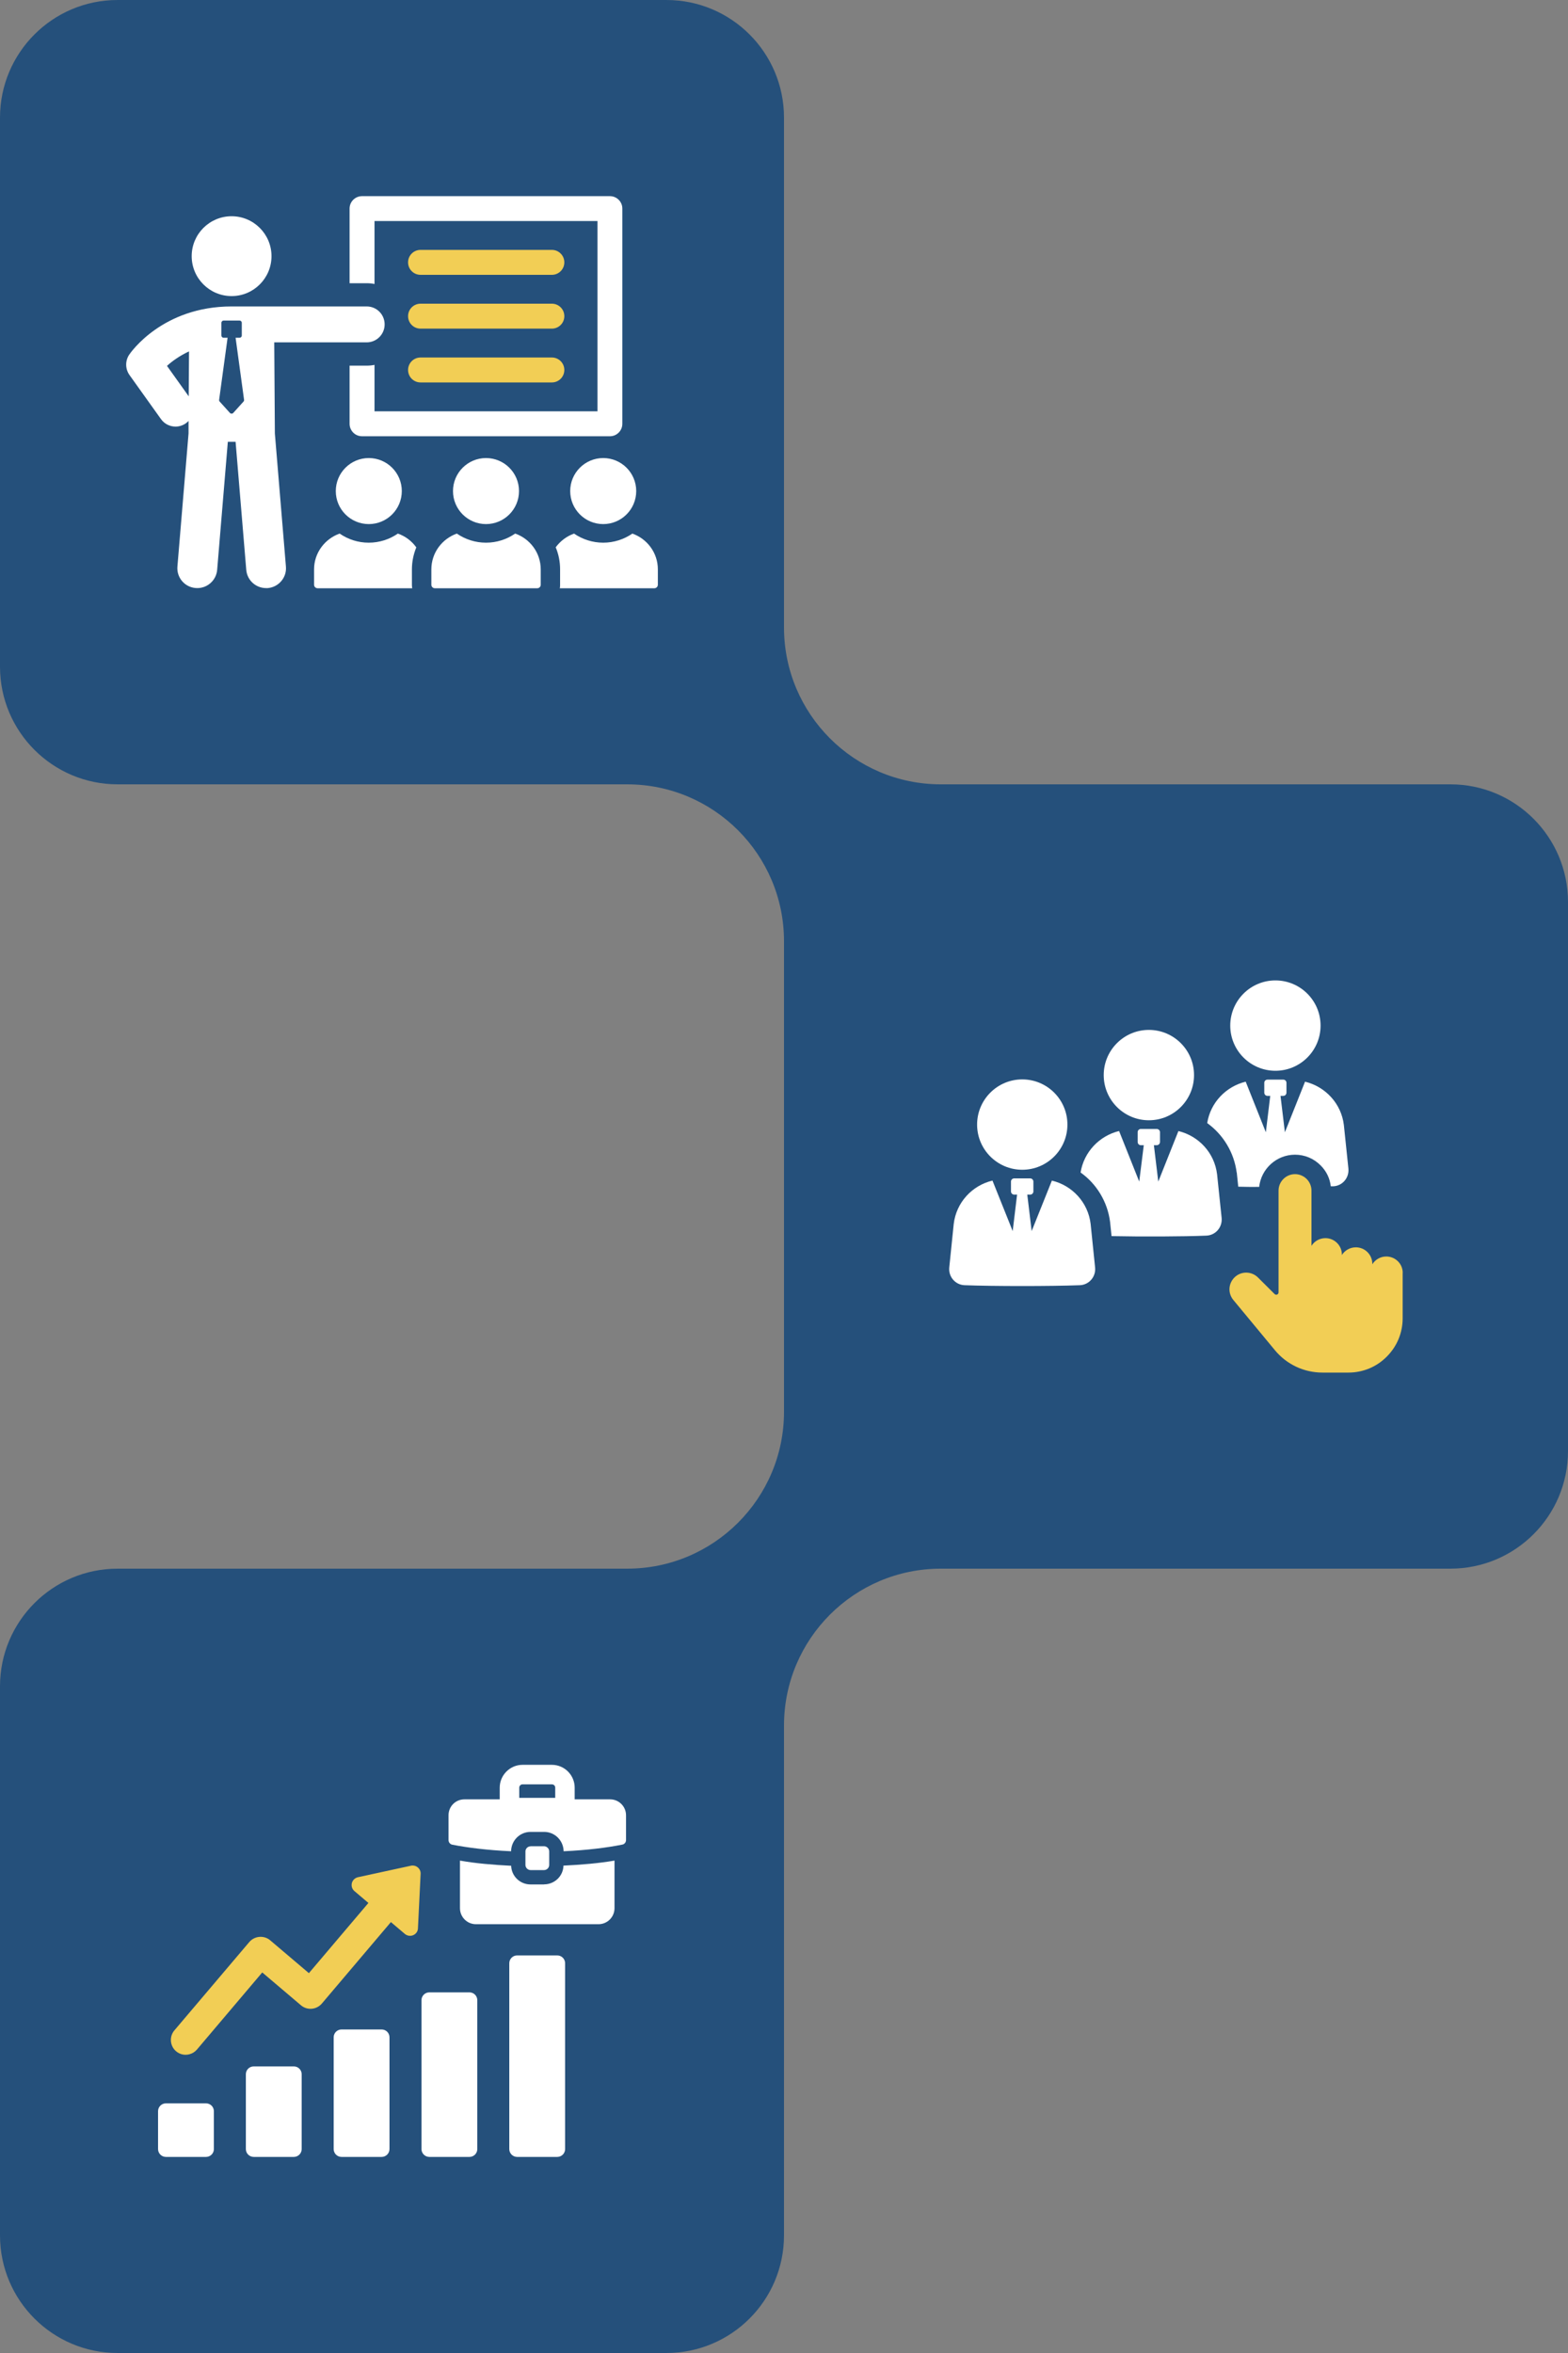 <svg width="100" height="150" viewBox="0 0 100 150" fill="none" xmlns="http://www.w3.org/2000/svg">
<rect x="0" y="0" width="100" height="150" fill="#808080" stroke="none"/>
<path d="M42.5 0H7.5C3.358 0 0 3.358 0 7.5V42.5C0 46.642 3.358 50 7.5 50H42.5C46.642 50 50 46.642 50 42.5V7.5C50 3.358 46.642 0 42.5 0Z" fill="#25507B"/>
<path d="M23.885 18.1V14.09H38.105V26.22H23.885V23.26C23.72 23.295 23.555 23.31 23.385 23.31H22.295V27.015C22.295 27.455 22.65 27.81 23.085 27.81H38.9C39.335 27.81 39.69 27.455 39.69 27.015V13.295C39.69 12.86 39.335 12.505 38.9 12.505H23.085C22.65 12.505 22.295 12.86 22.295 13.295V18.055H23.385C23.555 18.055 23.72 18.07 23.885 18.105V18.1Z" fill="white"/>
<path d="M17.485 21.825H23.385C24.015 21.825 24.53 21.315 24.53 20.68C24.53 20.045 24.02 19.535 23.385 19.535H14.775C10.35 19.535 8.325 22.485 8.24 22.61C7.975 23.005 7.985 23.525 8.26 23.91L10.265 26.715C10.49 27.03 10.84 27.195 11.195 27.195C11.425 27.195 11.655 27.125 11.86 26.98C11.92 26.935 11.975 26.885 12.025 26.835V27.63L11.315 36.115C11.255 36.815 11.775 37.43 12.475 37.485C13.175 37.545 13.79 37.025 13.85 36.325L14.53 28.165H15.025L15.705 36.325C15.76 36.99 16.315 37.49 16.97 37.49C17.005 37.49 17.04 37.49 17.075 37.49C17.775 37.43 18.295 36.815 18.235 36.12L17.53 27.635L17.49 21.82L17.485 21.825ZM12.035 25.265L10.65 23.325C10.965 23.035 11.435 22.69 12.055 22.4L12.035 25.265ZM15.53 25.6L14.875 26.325C14.82 26.385 14.72 26.385 14.665 26.325L14.01 25.6C13.98 25.57 13.97 25.53 13.975 25.485L14.515 21.53H14.26C14.18 21.53 14.12 21.465 14.12 21.39V20.575C14.12 20.5 14.185 20.435 14.26 20.435H15.28C15.355 20.435 15.42 20.5 15.42 20.575V21.39C15.42 21.47 15.355 21.53 15.28 21.53H15.025L15.565 25.485C15.57 25.525 15.56 25.57 15.53 25.6Z" fill="white"/>
<path d="M14.77 18.875C16.175 18.875 17.315 17.735 17.315 16.33C17.315 14.925 16.175 13.785 14.77 13.785C13.365 13.785 12.225 14.925 12.225 16.33C12.225 17.735 13.365 18.875 14.77 18.875Z" fill="white"/>
<path d="M26.55 34.895C26.265 34.495 25.85 34.18 25.375 34.015C24.845 34.38 24.205 34.595 23.515 34.595C22.825 34.595 22.19 34.38 21.66 34.015C20.715 34.35 20.03 35.245 20.03 36.295V37.275C20.03 37.4 20.13 37.5 20.255 37.5H26.29C26.275 37.425 26.27 37.35 26.27 37.275V36.295C26.27 35.805 26.37 35.33 26.55 34.895Z" fill="white"/>
<path d="M21.415 31.305C21.415 32.47 22.36 33.41 23.52 33.41C24.68 33.41 25.625 32.47 25.625 31.305C25.625 30.14 24.68 29.2 23.52 29.2C22.36 29.2 21.415 30.14 21.415 31.305Z" fill="white"/>
<path d="M40.33 34.015C39.8 34.38 39.155 34.595 38.47 34.595C37.785 34.595 37.14 34.38 36.61 34.015C36.135 34.185 35.73 34.495 35.44 34.89C35.625 35.325 35.72 35.805 35.72 36.295V37.275C35.72 37.35 35.72 37.425 35.7 37.5H41.735C41.855 37.5 41.955 37.4 41.955 37.275V36.295C41.955 35.24 41.275 34.35 40.33 34.015Z" fill="white"/>
<path d="M36.365 31.305C36.365 32.47 37.31 33.41 38.47 33.41C39.63 33.41 40.575 32.47 40.575 31.305C40.575 30.14 39.63 29.2 38.47 29.2C37.31 29.2 36.365 30.14 36.365 31.305Z" fill="white"/>
<path d="M32.855 34.015C32.325 34.38 31.685 34.595 30.995 34.595C30.305 34.595 29.665 34.38 29.135 34.015C28.19 34.35 27.51 35.24 27.51 36.3V37.28C27.51 37.4 27.61 37.5 27.73 37.5H34.265C34.385 37.5 34.485 37.4 34.485 37.28V36.3C34.485 35.24 33.805 34.35 32.86 34.015H32.855Z" fill="white"/>
<path d="M28.89 31.305C28.89 32.47 29.835 33.41 30.995 33.41C32.155 33.41 33.1 32.47 33.1 31.305C33.1 30.14 32.155 29.2 30.995 29.2C29.835 29.2 28.89 30.14 28.89 31.305Z" fill="white"/>
<path d="M26.82 17.52H35.195C35.635 17.52 35.99 17.165 35.99 16.725C35.99 16.285 35.635 15.93 35.195 15.93H26.82C26.38 15.93 26.025 16.285 26.025 16.725C26.025 17.165 26.38 17.52 26.82 17.52Z" fill="#F2CE55"/>
<path d="M26.82 20.95H35.195C35.635 20.95 35.99 20.595 35.99 20.155C35.99 19.715 35.635 19.36 35.195 19.36H26.82C26.38 19.36 26.025 19.715 26.025 20.155C26.025 20.595 26.38 20.95 26.82 20.95Z" fill="#F2CE55"/>
<path d="M26.82 24.38H35.195C35.635 24.38 35.99 24.025 35.99 23.585C35.99 23.145 35.635 22.79 35.195 22.79H26.82C26.38 22.79 26.025 23.145 26.025 23.585C26.025 24.025 26.38 24.38 26.82 24.38Z" fill="#F2CE55"/>
<path d="M42.5 100H7.5C3.358 100 0 103.358 0 107.5V142.5C0 146.642 3.358 150 7.5 150H42.5C46.642 150 50 146.642 50 142.5V107.5C50 103.358 46.642 100 42.5 100Z" fill="#25507B"/>
<path d="M34.695 120.13H33.835C33.165 120.13 32.62 119.605 32.6 118.94C31.435 118.88 30.34 118.79 29.335 118.61V121.645C29.335 122.21 29.795 122.665 30.35 122.665H38.17C38.735 122.665 39.19 122.205 39.19 121.645V118.61C38.2 118.78 37.105 118.875 35.935 118.93C35.92 119.595 35.37 120.125 34.7 120.125L34.695 120.13Z" fill="white"/>
<path d="M38.91 114.705H36.65V113.96C36.65 113.16 36 112.505 35.195 112.505H33.325C32.525 112.505 31.87 113.16 31.87 113.96V114.705H29.62C29.055 114.705 28.605 115.155 28.605 115.72V117.3C28.605 117.445 28.705 117.565 28.84 117.595C29.815 117.785 31.06 117.945 32.595 118.015C32.605 117.33 33.15 116.78 33.84 116.78H34.7C35.385 116.78 35.935 117.33 35.945 118.015C37.47 117.945 38.715 117.785 39.69 117.59C39.825 117.565 39.925 117.445 39.925 117.3V115.72C39.925 115.155 39.465 114.705 38.91 114.705ZM35.41 114.61H33.115V113.96C33.115 113.845 33.21 113.75 33.325 113.75H35.195C35.315 113.75 35.41 113.84 35.41 113.96V114.61Z" fill="white"/>
<path d="M33.835 117.695H34.695C34.875 117.695 35.025 117.845 35.025 118.025V118.885C35.025 119.065 34.88 119.215 34.695 119.215H33.84C33.66 119.215 33.51 119.065 33.51 118.885V118.03C33.51 117.85 33.655 117.7 33.84 117.7L33.835 117.695Z" fill="white"/>
<path d="M26.215 118.935L22.825 119.67C22.635 119.715 22.485 119.86 22.44 120.045C22.395 120.235 22.455 120.43 22.605 120.555L23.495 121.31L19.7 125.785L17.23 123.69C17.055 123.54 16.835 123.47 16.62 123.47C16.35 123.47 16.085 123.585 15.9 123.8L11.12 129.435C10.785 129.83 10.835 130.43 11.23 130.765C11.47 130.97 11.795 131.04 12.1 130.95C12.28 130.9 12.44 130.795 12.56 130.655L16.725 125.74L19.195 127.835C19.39 128 19.63 128.075 19.88 128.055C20.13 128.035 20.36 127.915 20.525 127.725L24.93 122.53L25.82 123.285C25.97 123.41 26.175 123.44 26.35 123.365C26.53 123.29 26.65 123.12 26.655 122.925L26.825 119.46C26.835 119.3 26.77 119.15 26.645 119.045C26.525 118.94 26.36 118.905 26.205 118.935H26.215Z" fill="#F2CE55"/>
<path d="M24.34 129.375H21.78C21.504 129.375 21.28 129.599 21.28 129.875V137C21.28 137.276 21.504 137.5 21.78 137.5H24.34C24.616 137.5 24.84 137.276 24.84 137V129.875C24.84 129.599 24.616 129.375 24.34 129.375Z" fill="white"/>
<path d="M18.74 131.73H16.18C15.903 131.73 15.68 131.954 15.68 132.23V137C15.68 137.276 15.903 137.5 16.18 137.5H18.74C19.016 137.5 19.24 137.276 19.24 137V132.23C19.24 131.954 19.016 131.73 18.74 131.73Z" fill="white"/>
<path d="M13.14 134.085H10.58C10.304 134.085 10.08 134.309 10.08 134.585V137C10.08 137.276 10.304 137.5 10.58 137.5H13.14C13.416 137.5 13.64 137.276 13.64 137V134.585C13.64 134.309 13.416 134.085 13.14 134.085Z" fill="white"/>
<path d="M35.54 124.655H32.98C32.704 124.655 32.48 124.879 32.48 125.155V137C32.48 137.276 32.704 137.5 32.98 137.5H35.54C35.816 137.5 36.04 137.276 36.04 137V125.155C36.04 124.879 35.816 124.655 35.54 124.655Z" fill="white"/>
<path d="M29.94 127.01H27.38C27.104 127.01 26.88 127.234 26.88 127.51V137C26.88 137.276 27.104 137.5 27.38 137.5H29.94C30.216 137.5 30.44 137.276 30.44 137V127.51C30.44 127.234 30.216 127.01 29.94 127.01Z" fill="white"/>
<path d="M92.5 50H57.5C53.358 50 50 53.358 50 57.5V92.5C50 96.642 53.358 100 57.5 100H92.5C96.642 100 100 96.642 100 92.5V57.5C100 53.358 96.642 50 92.5 50Z" fill="#25507B"/>
<path d="M78.875 74.74L78.97 75.65C79.39 75.66 79.845 75.67 80.305 75.66C80.43 74.51 81.41 73.61 82.59 73.61C83.205 73.61 83.78 73.85 84.21 74.28C84.585 74.645 84.815 75.115 84.87 75.625H85.015C85.61 75.605 86.05 75.09 85.995 74.495L85.705 71.715C85.54 70.345 84.525 69.27 83.23 68.955L81.945 72.18L81.665 69.86H81.845C81.96 69.86 82.045 69.765 82.045 69.65V69.025C82.045 68.92 81.96 68.825 81.845 68.825H80.83C80.715 68.825 80.63 68.92 80.63 69.025V69.65C80.63 69.765 80.715 69.86 80.83 69.86H81.01L80.73 72.18L79.445 68.955C78.19 69.26 77.2 70.28 76.99 71.595C78.005 72.325 78.705 73.465 78.87 74.75L78.875 74.74Z" fill="white"/>
<path d="M75.155 72.1L73.87 75.325L73.59 73.005H73.77C73.885 73.005 73.98 72.91 73.98 72.795V72.17C73.98 72.065 73.885 71.97 73.77 71.97H72.755C72.64 71.97 72.555 72.065 72.555 72.17V72.795C72.555 72.91 72.64 73.005 72.755 73.005H72.945L72.655 75.325L71.37 72.1C70.115 72.405 69.125 73.435 68.915 74.745C69.93 75.465 70.63 76.605 70.795 77.89L70.89 78.8C72.825 78.84 75.455 78.83 76.93 78.77C77.525 78.75 77.965 78.235 77.91 77.64L77.62 74.86C77.455 73.49 76.45 72.415 75.145 72.1H75.155Z" fill="white"/>
<path d="M67.085 75.26L65.795 78.48L65.515 76.155H65.7C65.815 76.155 65.905 76.065 65.905 75.95V75.325C65.905 75.215 65.815 75.12 65.7 75.12H64.68C64.57 75.12 64.475 75.21 64.475 75.325V75.95C64.475 76.06 64.565 76.155 64.68 76.155H64.865L64.585 78.48L63.295 75.26C62 75.57 60.99 76.645 60.825 78.02L60.54 80.8C60.48 81.39 60.925 81.91 61.52 81.93C63.365 82 67.015 82 68.86 81.93C69.455 81.91 69.9 81.39 69.84 80.8L69.555 78.02C69.39 76.645 68.38 75.57 67.08 75.26H67.085Z" fill="white"/>
<path d="M81.34 68.26C82.93 68.26 84.22 66.97 84.22 65.38C84.22 63.79 82.93 62.5 81.34 62.5C79.75 62.5 78.46 63.79 78.46 65.38C78.46 66.97 79.75 68.26 81.34 68.26Z" fill="white"/>
<path d="M73.27 71.415C74.86 71.415 76.15 70.125 76.15 68.535C76.15 66.945 74.86 65.655 73.27 65.655C71.68 65.655 70.39 66.945 70.39 68.535C70.39 70.125 71.68 71.415 73.27 71.415Z" fill="white"/>
<path d="M65.195 74.57C66.785 74.57 68.075 73.28 68.075 71.69C68.075 70.1 66.785 68.81 65.195 68.81C63.605 68.81 62.315 70.1 62.315 71.69C62.315 73.28 63.605 74.57 65.195 74.57Z" fill="white"/>
<path d="M89.46 81.145C89.46 80.565 88.99 80.1 88.41 80.1C88.035 80.1 87.705 80.3 87.52 80.595V80.565C87.52 79.985 87.05 79.515 86.47 79.515C86.095 79.515 85.765 79.71 85.58 80.005V79.98C85.58 79.4 85.11 78.93 84.53 78.93C84.155 78.93 83.825 79.125 83.64 79.42V75.9C83.64 75.62 83.53 75.355 83.33 75.155C83.13 74.96 82.87 74.85 82.59 74.85C82.01 74.85 81.54 75.325 81.54 75.9V82.39C81.54 82.45 81.505 82.5 81.45 82.525C81.395 82.55 81.335 82.535 81.29 82.495L80.225 81.435C79.865 81.08 79.3 81.025 78.88 81.31C78.63 81.48 78.465 81.745 78.42 82.04C78.375 82.335 78.465 82.64 78.655 82.87L81.305 86.07C82.055 86.98 83.165 87.5 84.34 87.5H85.995C86.92 87.5 87.79 87.14 88.44 86.485C89.095 85.83 89.455 84.965 89.455 84.04V81.145H89.46Z" fill="#F2CE55"/>
<path d="M60 50C60 55.52 55.52 60 50 60C50 54.48 45.52 50 40 50C40 44.48 44.48 40 50 40C50 45.52 54.48 50 60 50Z" fill="#25507B"/>
<path d="M40 100C40 105.52 44.48 110 50 110C50 104.48 54.48 100 60 100C60 94.48 55.52 90 50 90C50 95.52 45.52 100 40 100Z" fill="#25507B"/>
</svg>
